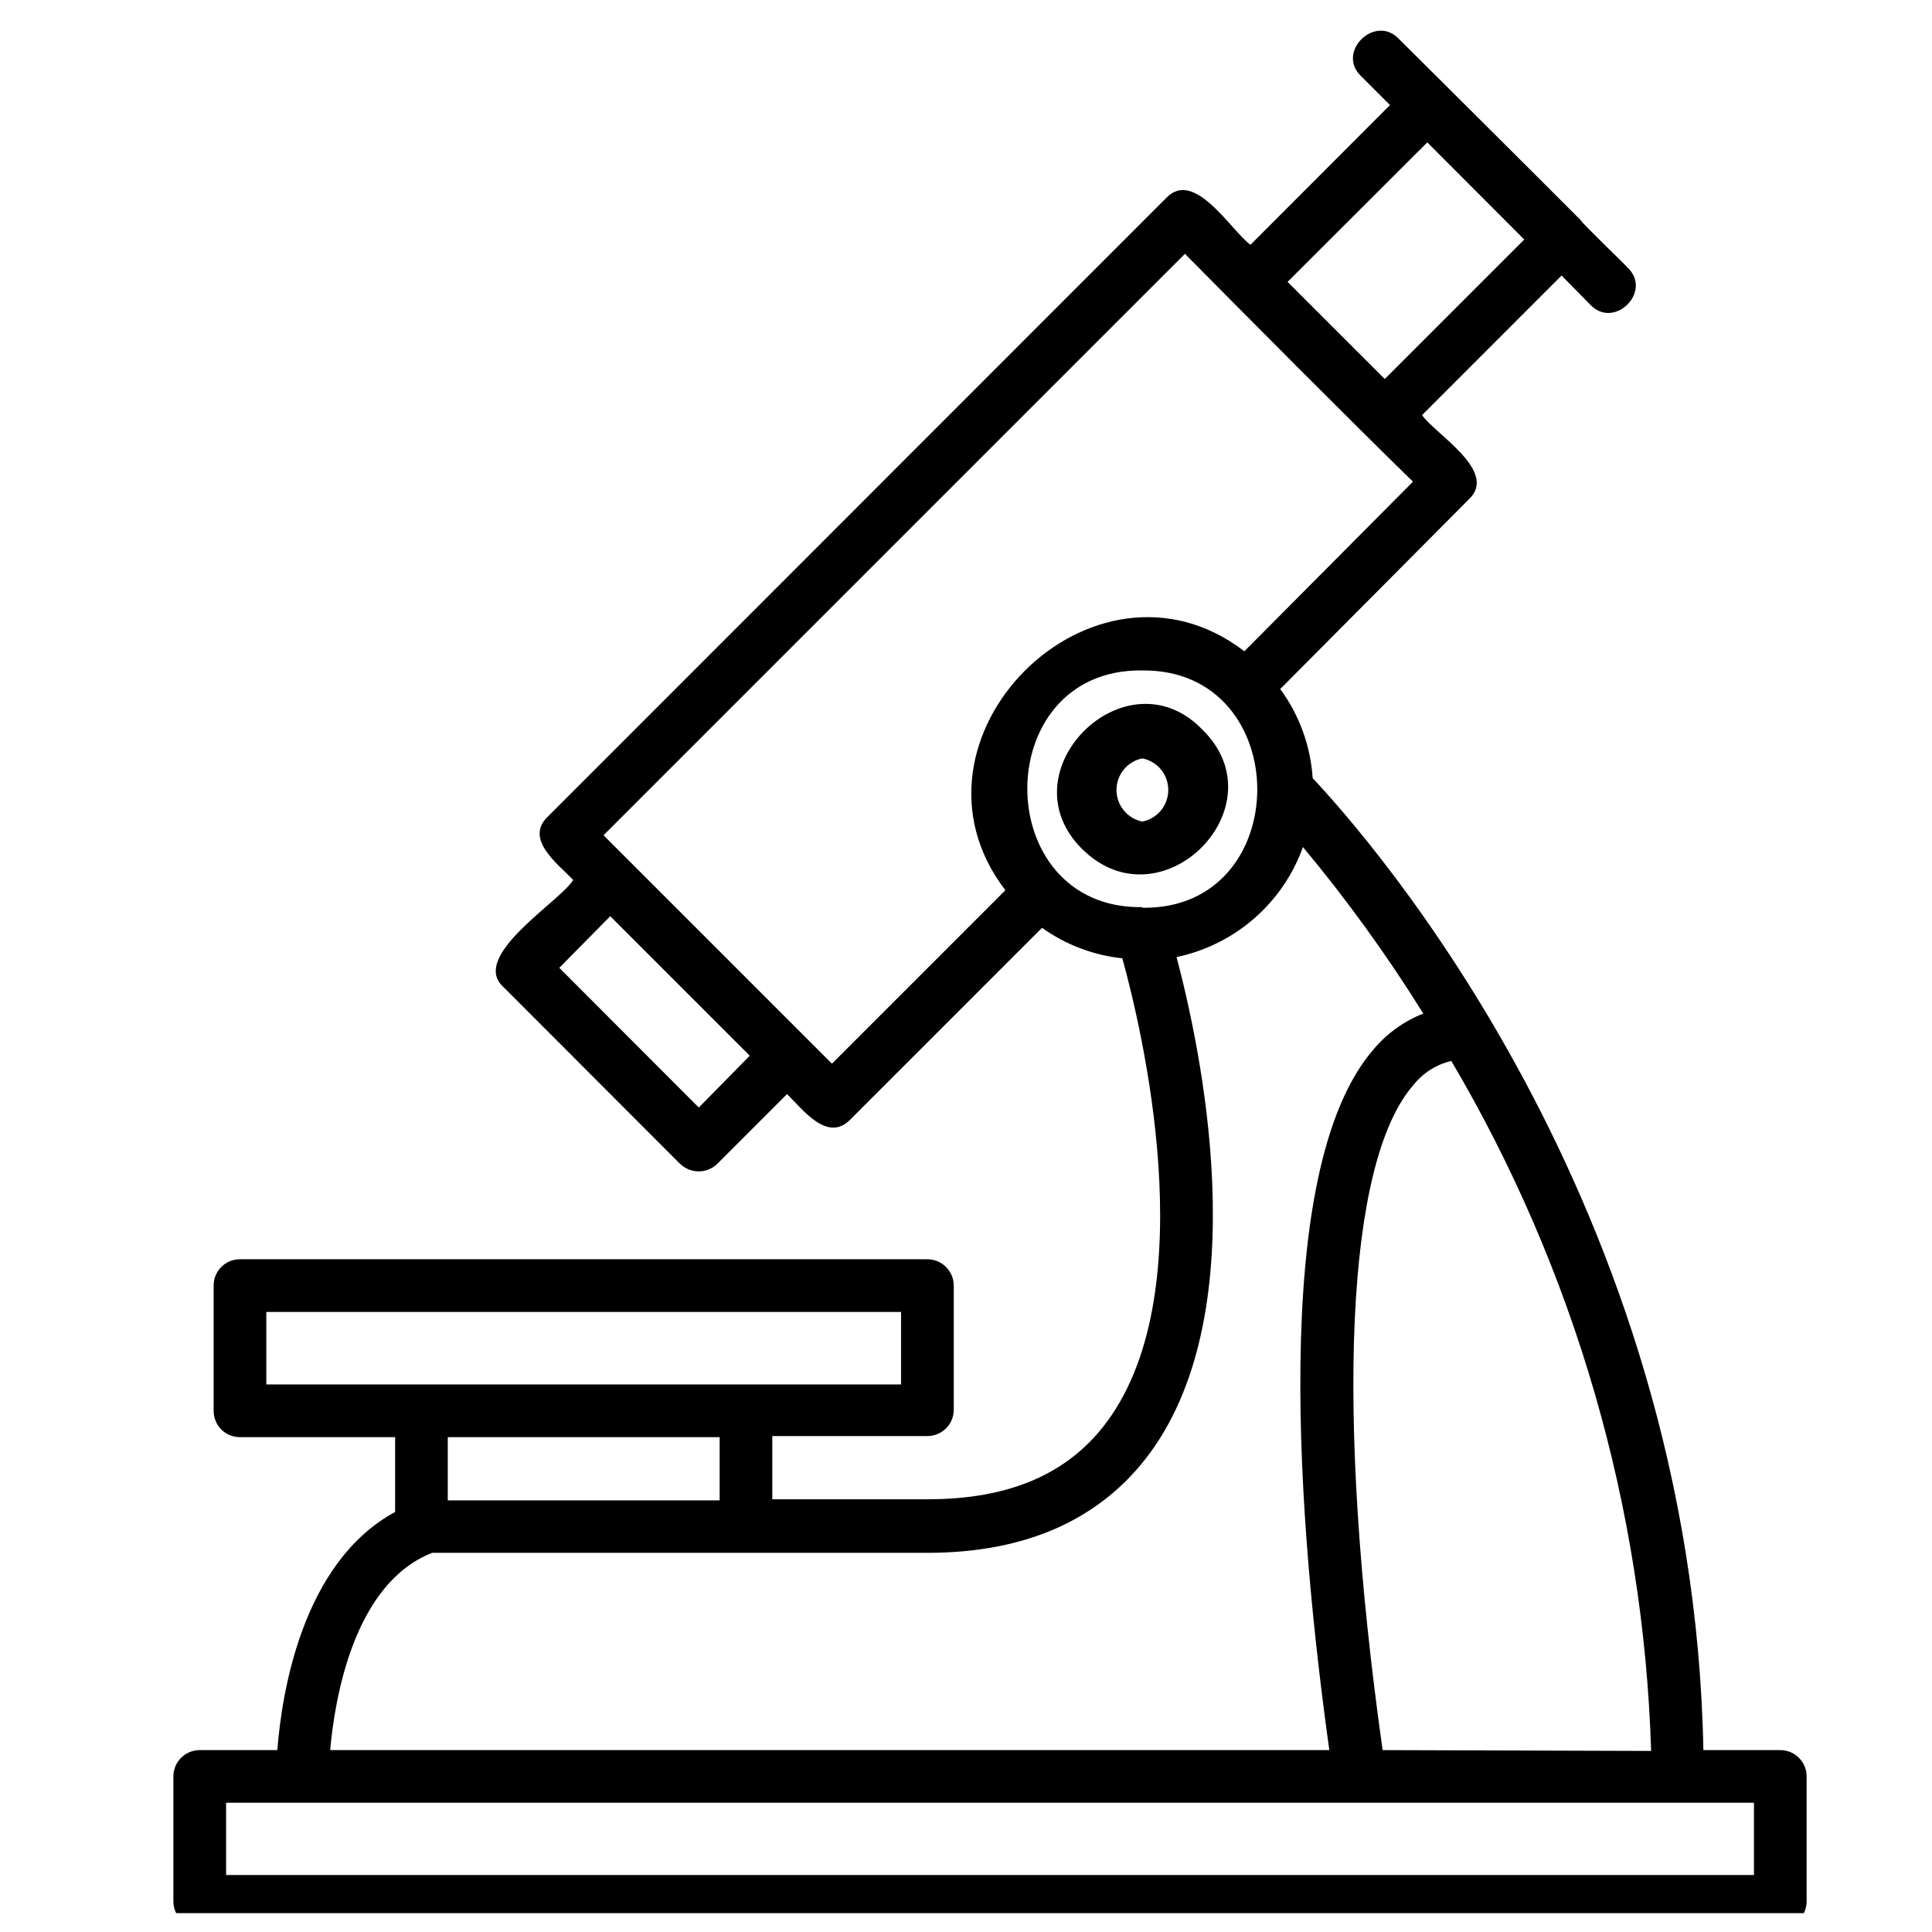 <svg width="39" height="39" viewBox="0 0 39 39" fill="none" xmlns="http://www.w3.org/2000/svg">
<g clip-path="url(#clip0_406_2421)">
<path d="M24.273 14.73C22.733 13.13 20.257 15.581 21.852 17.146C23.447 18.712 25.859 16.283 24.273 14.73ZM23.06 16.585C22.913 16.555 22.78 16.475 22.685 16.359C22.59 16.243 22.538 16.097 22.538 15.947C22.538 15.796 22.59 15.651 22.685 15.534C22.78 15.418 22.913 15.338 23.06 15.309C23.208 15.338 23.34 15.418 23.436 15.534C23.531 15.651 23.583 15.796 23.583 15.947C23.583 16.097 23.531 16.243 23.436 16.359C23.34 16.475 23.208 16.555 23.06 16.585Z" fill="black"/>
<path d="M5.598 35.328H4.032C3.891 35.328 3.756 35.384 3.656 35.483C3.556 35.583 3.5 35.718 3.5 35.859V38.382C3.5 38.523 3.556 38.658 3.656 38.758C3.756 38.858 3.891 38.914 4.032 38.914H35.937C36.078 38.914 36.214 38.858 36.313 38.758C36.413 38.658 36.469 38.523 36.469 38.382V35.859C36.469 35.718 36.413 35.583 36.313 35.483C36.214 35.384 36.078 35.328 35.937 35.328H34.385C34.176 24.267 27.578 16.857 26.498 15.708C26.456 15.058 26.229 14.434 25.843 13.909L29.65 10.08C30.254 9.514 28.974 8.766 28.706 8.379L31.522 5.562L32.109 6.158C32.589 6.651 33.355 5.89 32.862 5.409C32.828 5.362 31.922 4.495 31.904 4.439C31.215 3.746 28.876 1.419 28.225 0.772C27.744 0.292 26.974 1.053 27.472 1.534L28.059 2.121L25.243 4.941C24.86 4.669 24.111 3.393 23.541 3.997L11.056 16.487C10.579 16.942 11.273 17.448 11.57 17.763C11.323 18.188 9.469 19.299 10.162 19.924L13.727 23.493C13.829 23.591 13.964 23.646 14.106 23.646C14.246 23.646 14.38 23.591 14.48 23.493L15.888 22.085C16.194 22.383 16.701 23.076 17.164 22.6L21.035 18.729C21.513 19.071 22.072 19.283 22.656 19.345C23.039 20.736 24.315 26.007 22.358 28.683C21.58 29.747 20.389 30.265 18.721 30.265H15.59V28.989H18.721C18.862 28.989 18.997 28.933 19.097 28.834C19.197 28.734 19.253 28.599 19.253 28.457V25.952C19.253 25.811 19.197 25.676 19.097 25.576C18.997 25.476 18.862 25.42 18.721 25.42H4.845C4.775 25.42 4.705 25.433 4.64 25.459C4.576 25.486 4.517 25.525 4.467 25.575C4.418 25.624 4.379 25.683 4.352 25.748C4.326 25.812 4.312 25.882 4.313 25.952V28.479C4.312 28.549 4.326 28.618 4.352 28.683C4.379 28.748 4.418 28.806 4.467 28.856C4.517 28.905 4.576 28.945 4.64 28.971C4.705 28.998 4.775 29.011 4.845 29.011H7.976V30.521C6.095 31.542 5.687 34.188 5.598 35.328ZM35.406 37.85H4.564V36.391H35.406V37.85ZM27.91 35.328C26.944 28.474 27.17 23.455 28.535 21.898C28.728 21.657 28.996 21.487 29.297 21.417C31.791 25.646 33.179 30.437 33.33 35.345L27.91 35.328ZM23.06 18.312C19.968 18.358 19.959 13.488 23.06 13.534C26.153 13.505 26.153 18.371 23.06 18.324V18.312ZM28.812 2.874L30.769 4.835L27.953 7.651L25.991 5.69L28.812 2.874ZM14.106 22.357L11.29 19.537L12.319 18.495L15.135 21.311L14.106 22.357ZM16.794 21.472L12.183 16.861L23.92 5.124C25.085 6.303 27.323 8.557 28.523 9.723L25.119 13.147C22.069 10.808 17.96 14.925 20.295 17.971L16.794 21.472ZM23.218 29.325C25.37 26.381 24.23 21.128 23.75 19.32C24.329 19.198 24.868 18.931 25.315 18.542C25.762 18.153 26.102 17.657 26.302 17.099C27.188 18.162 28 19.285 28.731 20.46C28.341 20.614 27.996 20.862 27.727 21.183C25.6 23.638 26.217 30.899 26.834 35.328H6.665C6.759 34.273 7.146 31.963 8.724 31.346H18.721C20.725 31.346 22.235 30.665 23.218 29.325ZM5.376 26.484H18.189V27.947H5.376V26.484ZM14.527 29.011V30.287H9.039V29.011H14.527Z" fill="black"/>
</g>
<defs>
<clipPath id="clip0_406_2421">
<rect width="38" height="38" fill="white" transform="translate(0.5 0.619)"/>
</clipPath>
</defs>
</svg>
